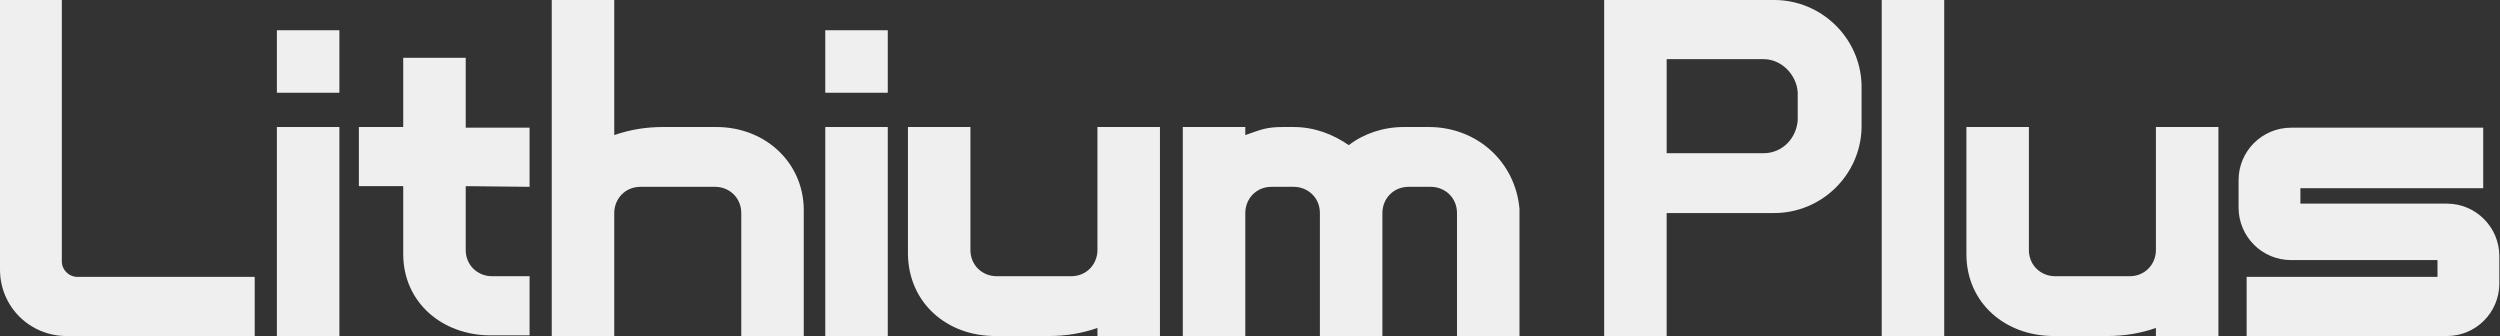 <?xml version="1.0" encoding="utf-8"?>
<!-- Generator: Adobe Illustrator 27.7.0, SVG Export Plug-In . SVG Version: 6.00 Build 0)  -->
<svg version="1.1" id="레이어_1" xmlns="http://www.w3.org/2000/svg" xmlns:xlink="http://www.w3.org/1999/xlink" x="0px"
	 y="0px" viewBox="0 0 372 50" style="enable-background:new 0 0 372 50;" xml:space="preserve">
<rect x="0" y="0" width="372" height="50" fill="#333333" stroke="none"/>
<style type="text/css">
	.st0{fill:#EFEFEF;}
	.st1{fill-rule:evenodd;clip-rule:evenodd;fill:#EFEFEF;}
</style>
<g>
	<path class="st0" d="M148.1,50h8c2.5,0,4.9-0.4,7.2-1.2V50h9.3V18.9h-9.3v18.3c0,2.1-1.6,3.9-3.9,3.9h-11.1c-2.1,0-3.9-1.6-3.9-3.9
		V18.9h-9.3v18.9C135.2,45.1,140.9,50,148.1,50"/>
	<path class="st0" d="M305.6,50h8c2.5,0,4.9-0.4,7.2-1.2V50h9.3V18.9h-9.3v18.3c0,2.1-1.6,3.9-3.9,3.9h-11.1c-2.1,0-3.9-1.6-3.9-3.9
		V18.9h-9.3v18.9C292.6,45.1,298.4,50,305.6,50"/>
	<path class="st0" d="M106.6,18.9h-8c-2.5,0-4.9,0.4-7.2,1.2V0h-9.3v50h9.3V31.7c0-2.1,1.6-3.9,3.9-3.9h11.1c2.1,0,3.9,1.6,3.9,3.9
		V50h9.3V31.1C119.5,24.1,113.8,18.9,106.6,18.9"/>
	<rect x="280" class="st0" width="9.3" height="50"/>
	<path class="st0" d="M37.9,41.2H11.5c-1.2,0-2.3-1-2.3-2.3V0H0v40.1C0,45.7,4.5,50,9.9,50h28V41.2z"/>
	<rect x="41.2" y="18.9" class="st1" width="9.3" height="31.1"/>
	<rect x="41.2" y="4.5" class="st1" width="9.3" height="9.3"/>
	<rect x="122.8" y="18.9" class="st1" width="9.3" height="31.1"/>
	<rect x="122.8" y="4.5" class="st1" width="9.3" height="9.3"/>
	<path class="st0" d="M78.8,27.8V19h-9.5V8.6H60v10.3h-6.6v8.8H60v10.1c0,7.2,5.8,12.1,13,12.1h5.8v-8.8h-5.6
		c-2.1,0-3.9-1.6-3.9-3.9v-9.5L78.8,27.8L78.8,27.8z"/>
	<path class="st0" d="M212.6,18.9h-3.7c-3.1,0-6,1-8.2,2.7c-2.3-1.6-5.1-2.7-8.2-2.7h-1.6c-2.5,0-3.3,0.4-5.6,1.2v-1.2H176V50h9.3
		V31.7c0-2.1,1.6-3.9,3.9-3.9h3.3c2.1,0,3.9,1.6,3.9,3.9V50h9.3V31.7c0-2.1,1.6-3.9,3.9-3.9h3.3c2.1,0,3.9,1.6,3.9,3.9V50h9.3V31.1
		C225.5,24.1,219.8,18.9,212.6,18.9"/>
	<path class="st0" d="M277,12.6c-0.2-7-6-12.6-13-12.6c-1.2,0-2.5,0-3.7,0h-21.6v50h9.3V31.7h12.3c1.2,0,2.5,0,3.7,0
		c7,0,12.8-5.6,13-12.6c0-0.2,0-0.2,0-0.4V13C277,12.8,277,12.6,277,12.6 M267.5,17.9c-0.2,2.7-2.3,4.9-5.1,4.9l0,0l0,0H248v-14
		h14.4l0,0l0,0c2.7,0,4.9,2.3,5.1,4.9V17.9z"/>
	<path class="st0" d="M369.5,27.8V19h-28.6c-4.3,0-7.8,3.5-7.8,7.8v4.1c0,4.3,3.5,7.8,7.8,7.8h21.8v2.5h-28.4V50h29.8
		c4.3,0,7.8-3.5,7.8-7.8v-4.1c0-4.3-3.5-7.8-7.8-7.8h-21.8V28h27.2V27.8z"/>
</g>
</svg>
